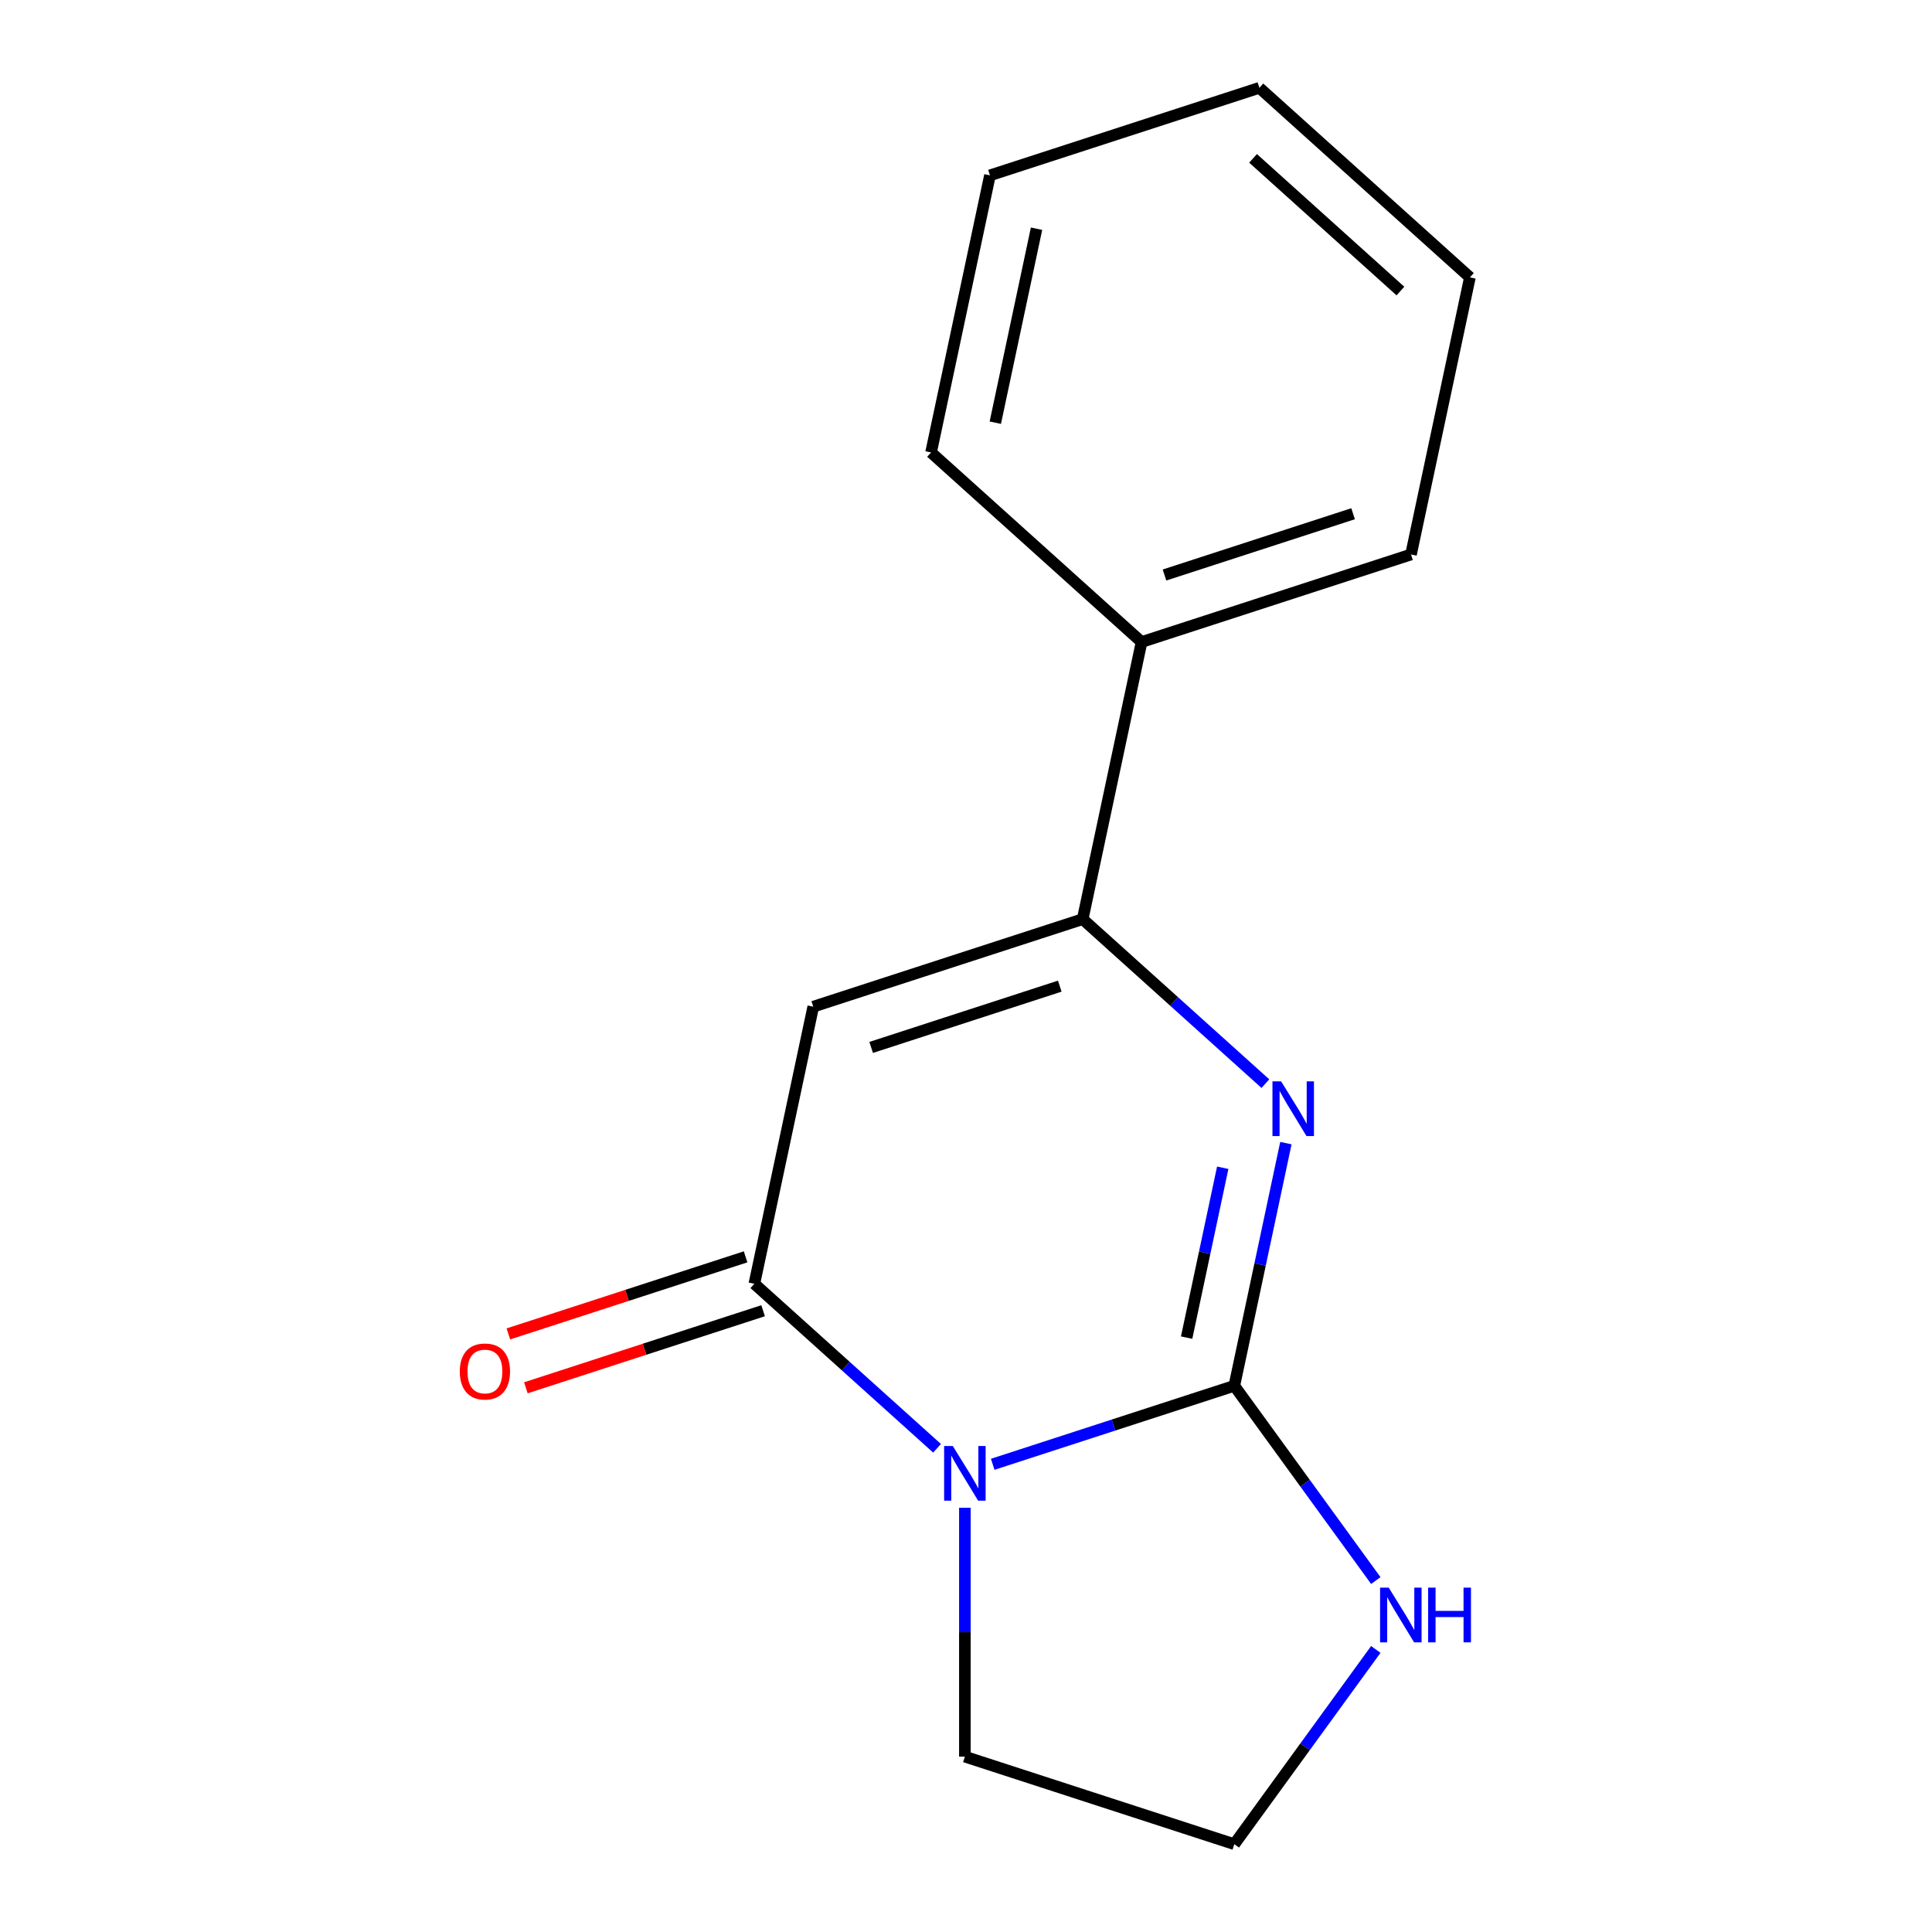 <?xml version='1.0' encoding='iso-8859-1'?>
<svg version='1.1' baseProfile='full'
              xmlns='http://www.w3.org/2000/svg'
                      xmlns:rdkit='http://www.rdkit.org/xml'
                      xmlns:xlink='http://www.w3.org/1999/xlink'
                  xml:space='preserve'
width='1000px' height='1000px' viewBox='0 0 1000 1000'>
<!-- END OF HEADER -->
<rect style='opacity:1.0;fill:#FFFFFF;stroke:none' width='1000' height='1000' x='0' y='0'> </rect>
<path class='bond-0' d='M 638.877,717.288 L 576.352,737.603' style='fill:none;fill-rule:evenodd;stroke:#000000;stroke-width:6px;stroke-linecap:butt;stroke-linejoin:miter;stroke-opacity:1' />
<path class='bond-0' d='M 576.352,737.603 L 513.826,757.919' style='fill:none;fill-rule:evenodd;stroke:#0000FF;stroke-width:6px;stroke-linecap:butt;stroke-linejoin:miter;stroke-opacity:1' />
<path class='bond-1' d='M 638.877,717.288 L 652.226,654.486' style='fill:none;fill-rule:evenodd;stroke:#000000;stroke-width:6px;stroke-linecap:butt;stroke-linejoin:miter;stroke-opacity:1' />
<path class='bond-1' d='M 652.226,654.486 L 665.575,591.684' style='fill:none;fill-rule:evenodd;stroke:#0000FF;stroke-width:6px;stroke-linecap:butt;stroke-linejoin:miter;stroke-opacity:1' />
<path class='bond-1' d='M 614.196,692.35 L 623.54,648.389' style='fill:none;fill-rule:evenodd;stroke:#000000;stroke-width:6px;stroke-linecap:butt;stroke-linejoin:miter;stroke-opacity:1' />
<path class='bond-1' d='M 623.54,648.389 L 632.884,604.428' style='fill:none;fill-rule:evenodd;stroke:#0000FF;stroke-width:6px;stroke-linecap:butt;stroke-linejoin:miter;stroke-opacity:1' />
<path class='bond-5' d='M 638.877,717.288 L 675.496,767.689' style='fill:none;fill-rule:evenodd;stroke:#000000;stroke-width:6px;stroke-linecap:butt;stroke-linejoin:miter;stroke-opacity:1' />
<path class='bond-5' d='M 675.496,767.689 L 712.115,818.091' style='fill:none;fill-rule:evenodd;stroke:#0000FF;stroke-width:6px;stroke-linecap:butt;stroke-linejoin:miter;stroke-opacity:1' />
<path class='bond-2' d='M 485.015,749.629 L 437.733,707.056' style='fill:none;fill-rule:evenodd;stroke:#0000FF;stroke-width:6px;stroke-linecap:butt;stroke-linejoin:miter;stroke-opacity:1' />
<path class='bond-2' d='M 437.733,707.056 L 390.451,664.483' style='fill:none;fill-rule:evenodd;stroke:#000000;stroke-width:6px;stroke-linecap:butt;stroke-linejoin:miter;stroke-opacity:1' />
<path class='bond-8' d='M 499.42,780.426 L 499.42,844.829' style='fill:none;fill-rule:evenodd;stroke:#0000FF;stroke-width:6px;stroke-linecap:butt;stroke-linejoin:miter;stroke-opacity:1' />
<path class='bond-8' d='M 499.42,844.829 L 499.42,909.233' style='fill:none;fill-rule:evenodd;stroke:#000000;stroke-width:6px;stroke-linecap:butt;stroke-linejoin:miter;stroke-opacity:1' />
<path class='bond-4' d='M 654.958,560.888 L 607.676,518.315' style='fill:none;fill-rule:evenodd;stroke:#0000FF;stroke-width:6px;stroke-linecap:butt;stroke-linejoin:miter;stroke-opacity:1' />
<path class='bond-4' d='M 607.676,518.315 L 560.394,475.742' style='fill:none;fill-rule:evenodd;stroke:#000000;stroke-width:6px;stroke-linecap:butt;stroke-linejoin:miter;stroke-opacity:1' />
<path class='bond-6' d='M 385.919,650.537 L 324.524,670.486' style='fill:none;fill-rule:evenodd;stroke:#000000;stroke-width:6px;stroke-linecap:butt;stroke-linejoin:miter;stroke-opacity:1' />
<path class='bond-6' d='M 324.524,670.486 L 263.129,690.435' style='fill:none;fill-rule:evenodd;stroke:#FF0000;stroke-width:6px;stroke-linecap:butt;stroke-linejoin:miter;stroke-opacity:1' />
<path class='bond-6' d='M 394.982,678.429 L 333.586,698.377' style='fill:none;fill-rule:evenodd;stroke:#000000;stroke-width:6px;stroke-linecap:butt;stroke-linejoin:miter;stroke-opacity:1' />
<path class='bond-6' d='M 333.586,698.377 L 272.191,718.326' style='fill:none;fill-rule:evenodd;stroke:#FF0000;stroke-width:6px;stroke-linecap:butt;stroke-linejoin:miter;stroke-opacity:1' />
<path class='bond-16' d='M 390.451,664.483 L 420.937,521.054' style='fill:none;fill-rule:evenodd;stroke:#000000;stroke-width:6px;stroke-linecap:butt;stroke-linejoin:miter;stroke-opacity:1' />
<path class='bond-3' d='M 420.937,521.054 L 560.394,475.742' style='fill:none;fill-rule:evenodd;stroke:#000000;stroke-width:6px;stroke-linecap:butt;stroke-linejoin:miter;stroke-opacity:1' />
<path class='bond-3' d='M 450.918,542.148 L 548.538,510.43' style='fill:none;fill-rule:evenodd;stroke:#000000;stroke-width:6px;stroke-linecap:butt;stroke-linejoin:miter;stroke-opacity:1' />
<path class='bond-7' d='M 560.394,475.742 L 590.881,332.313' style='fill:none;fill-rule:evenodd;stroke:#000000;stroke-width:6px;stroke-linecap:butt;stroke-linejoin:miter;stroke-opacity:1' />
<path class='bond-9' d='M 712.115,853.742 L 675.496,904.144' style='fill:none;fill-rule:evenodd;stroke:#0000FF;stroke-width:6px;stroke-linecap:butt;stroke-linejoin:miter;stroke-opacity:1' />
<path class='bond-9' d='M 675.496,904.144 L 638.877,954.545' style='fill:none;fill-rule:evenodd;stroke:#000000;stroke-width:6px;stroke-linecap:butt;stroke-linejoin:miter;stroke-opacity:1' />
<path class='bond-10' d='M 590.881,332.313 L 730.337,287' style='fill:none;fill-rule:evenodd;stroke:#000000;stroke-width:6px;stroke-linecap:butt;stroke-linejoin:miter;stroke-opacity:1' />
<path class='bond-10' d='M 602.737,297.625 L 700.356,265.906' style='fill:none;fill-rule:evenodd;stroke:#000000;stroke-width:6px;stroke-linecap:butt;stroke-linejoin:miter;stroke-opacity:1' />
<path class='bond-11' d='M 590.881,332.313 L 481.911,234.196' style='fill:none;fill-rule:evenodd;stroke:#000000;stroke-width:6px;stroke-linecap:butt;stroke-linejoin:miter;stroke-opacity:1' />
<path class='bond-15' d='M 499.42,909.233 L 638.877,954.545' style='fill:none;fill-rule:evenodd;stroke:#000000;stroke-width:6px;stroke-linecap:butt;stroke-linejoin:miter;stroke-opacity:1' />
<path class='bond-13' d='M 730.337,287 L 760.824,143.571' style='fill:none;fill-rule:evenodd;stroke:#000000;stroke-width:6px;stroke-linecap:butt;stroke-linejoin:miter;stroke-opacity:1' />
<path class='bond-12' d='M 481.911,234.196 L 512.398,90.767' style='fill:none;fill-rule:evenodd;stroke:#000000;stroke-width:6px;stroke-linecap:butt;stroke-linejoin:miter;stroke-opacity:1' />
<path class='bond-12' d='M 515.17,218.779 L 536.511,118.378' style='fill:none;fill-rule:evenodd;stroke:#000000;stroke-width:6px;stroke-linecap:butt;stroke-linejoin:miter;stroke-opacity:1' />
<path class='bond-14' d='M 512.398,90.767 L 651.854,45.455' style='fill:none;fill-rule:evenodd;stroke:#000000;stroke-width:6px;stroke-linecap:butt;stroke-linejoin:miter;stroke-opacity:1' />
<path class='bond-17' d='M 760.824,143.571 L 651.854,45.455' style='fill:none;fill-rule:evenodd;stroke:#000000;stroke-width:6px;stroke-linecap:butt;stroke-linejoin:miter;stroke-opacity:1' />
<path class='bond-17' d='M 724.855,150.648 L 648.576,81.966' style='fill:none;fill-rule:evenodd;stroke:#000000;stroke-width:6px;stroke-linecap:butt;stroke-linejoin:miter;stroke-opacity:1' />
<path  class='atom-1' d='M 493.16 748.44
L 502.44 763.44
Q 503.36 764.92, 504.84 767.6
Q 506.32 770.28, 506.4 770.44
L 506.4 748.44
L 510.16 748.44
L 510.16 776.76
L 506.28 776.76
L 496.32 760.36
Q 495.16 758.44, 493.92 756.24
Q 492.72 754.04, 492.36 753.36
L 492.36 776.76
L 488.68 776.76
L 488.68 748.44
L 493.16 748.44
' fill='#0000FF'/>
<path  class='atom-2' d='M 663.104 559.699
L 672.384 574.699
Q 673.304 576.179, 674.784 578.859
Q 676.264 581.539, 676.344 581.699
L 676.344 559.699
L 680.104 559.699
L 680.104 588.019
L 676.224 588.019
L 666.264 571.619
Q 665.104 569.699, 663.864 567.499
Q 662.664 565.299, 662.304 564.619
L 662.304 588.019
L 658.624 588.019
L 658.624 559.699
L 663.104 559.699
' fill='#0000FF'/>
<path  class='atom-6' d='M 718.806 821.757
L 728.086 836.757
Q 729.006 838.237, 730.486 840.917
Q 731.966 843.597, 732.046 843.757
L 732.046 821.757
L 735.806 821.757
L 735.806 850.077
L 731.926 850.077
L 721.966 833.677
Q 720.806 831.757, 719.566 829.557
Q 718.366 827.357, 718.006 826.677
L 718.006 850.077
L 714.326 850.077
L 714.326 821.757
L 718.806 821.757
' fill='#0000FF'/>
<path  class='atom-6' d='M 739.206 821.757
L 743.046 821.757
L 743.046 833.797
L 757.526 833.797
L 757.526 821.757
L 761.366 821.757
L 761.366 850.077
L 757.526 850.077
L 757.526 836.997
L 743.046 836.997
L 743.046 850.077
L 739.206 850.077
L 739.206 821.757
' fill='#0000FF'/>
<path  class='atom-7' d='M 237.994 709.875
Q 237.994 703.075, 241.354 699.275
Q 244.714 695.475, 250.994 695.475
Q 257.274 695.475, 260.634 699.275
Q 263.994 703.075, 263.994 709.875
Q 263.994 716.755, 260.594 720.675
Q 257.194 724.555, 250.994 724.555
Q 244.754 724.555, 241.354 720.675
Q 237.994 716.795, 237.994 709.875
M 250.994 721.355
Q 255.314 721.355, 257.634 718.475
Q 259.994 715.555, 259.994 709.875
Q 259.994 704.315, 257.634 701.515
Q 255.314 698.675, 250.994 698.675
Q 246.674 698.675, 244.314 701.475
Q 241.994 704.275, 241.994 709.875
Q 241.994 715.595, 244.314 718.475
Q 246.674 721.355, 250.994 721.355
' fill='#FF0000'/>
</svg>

